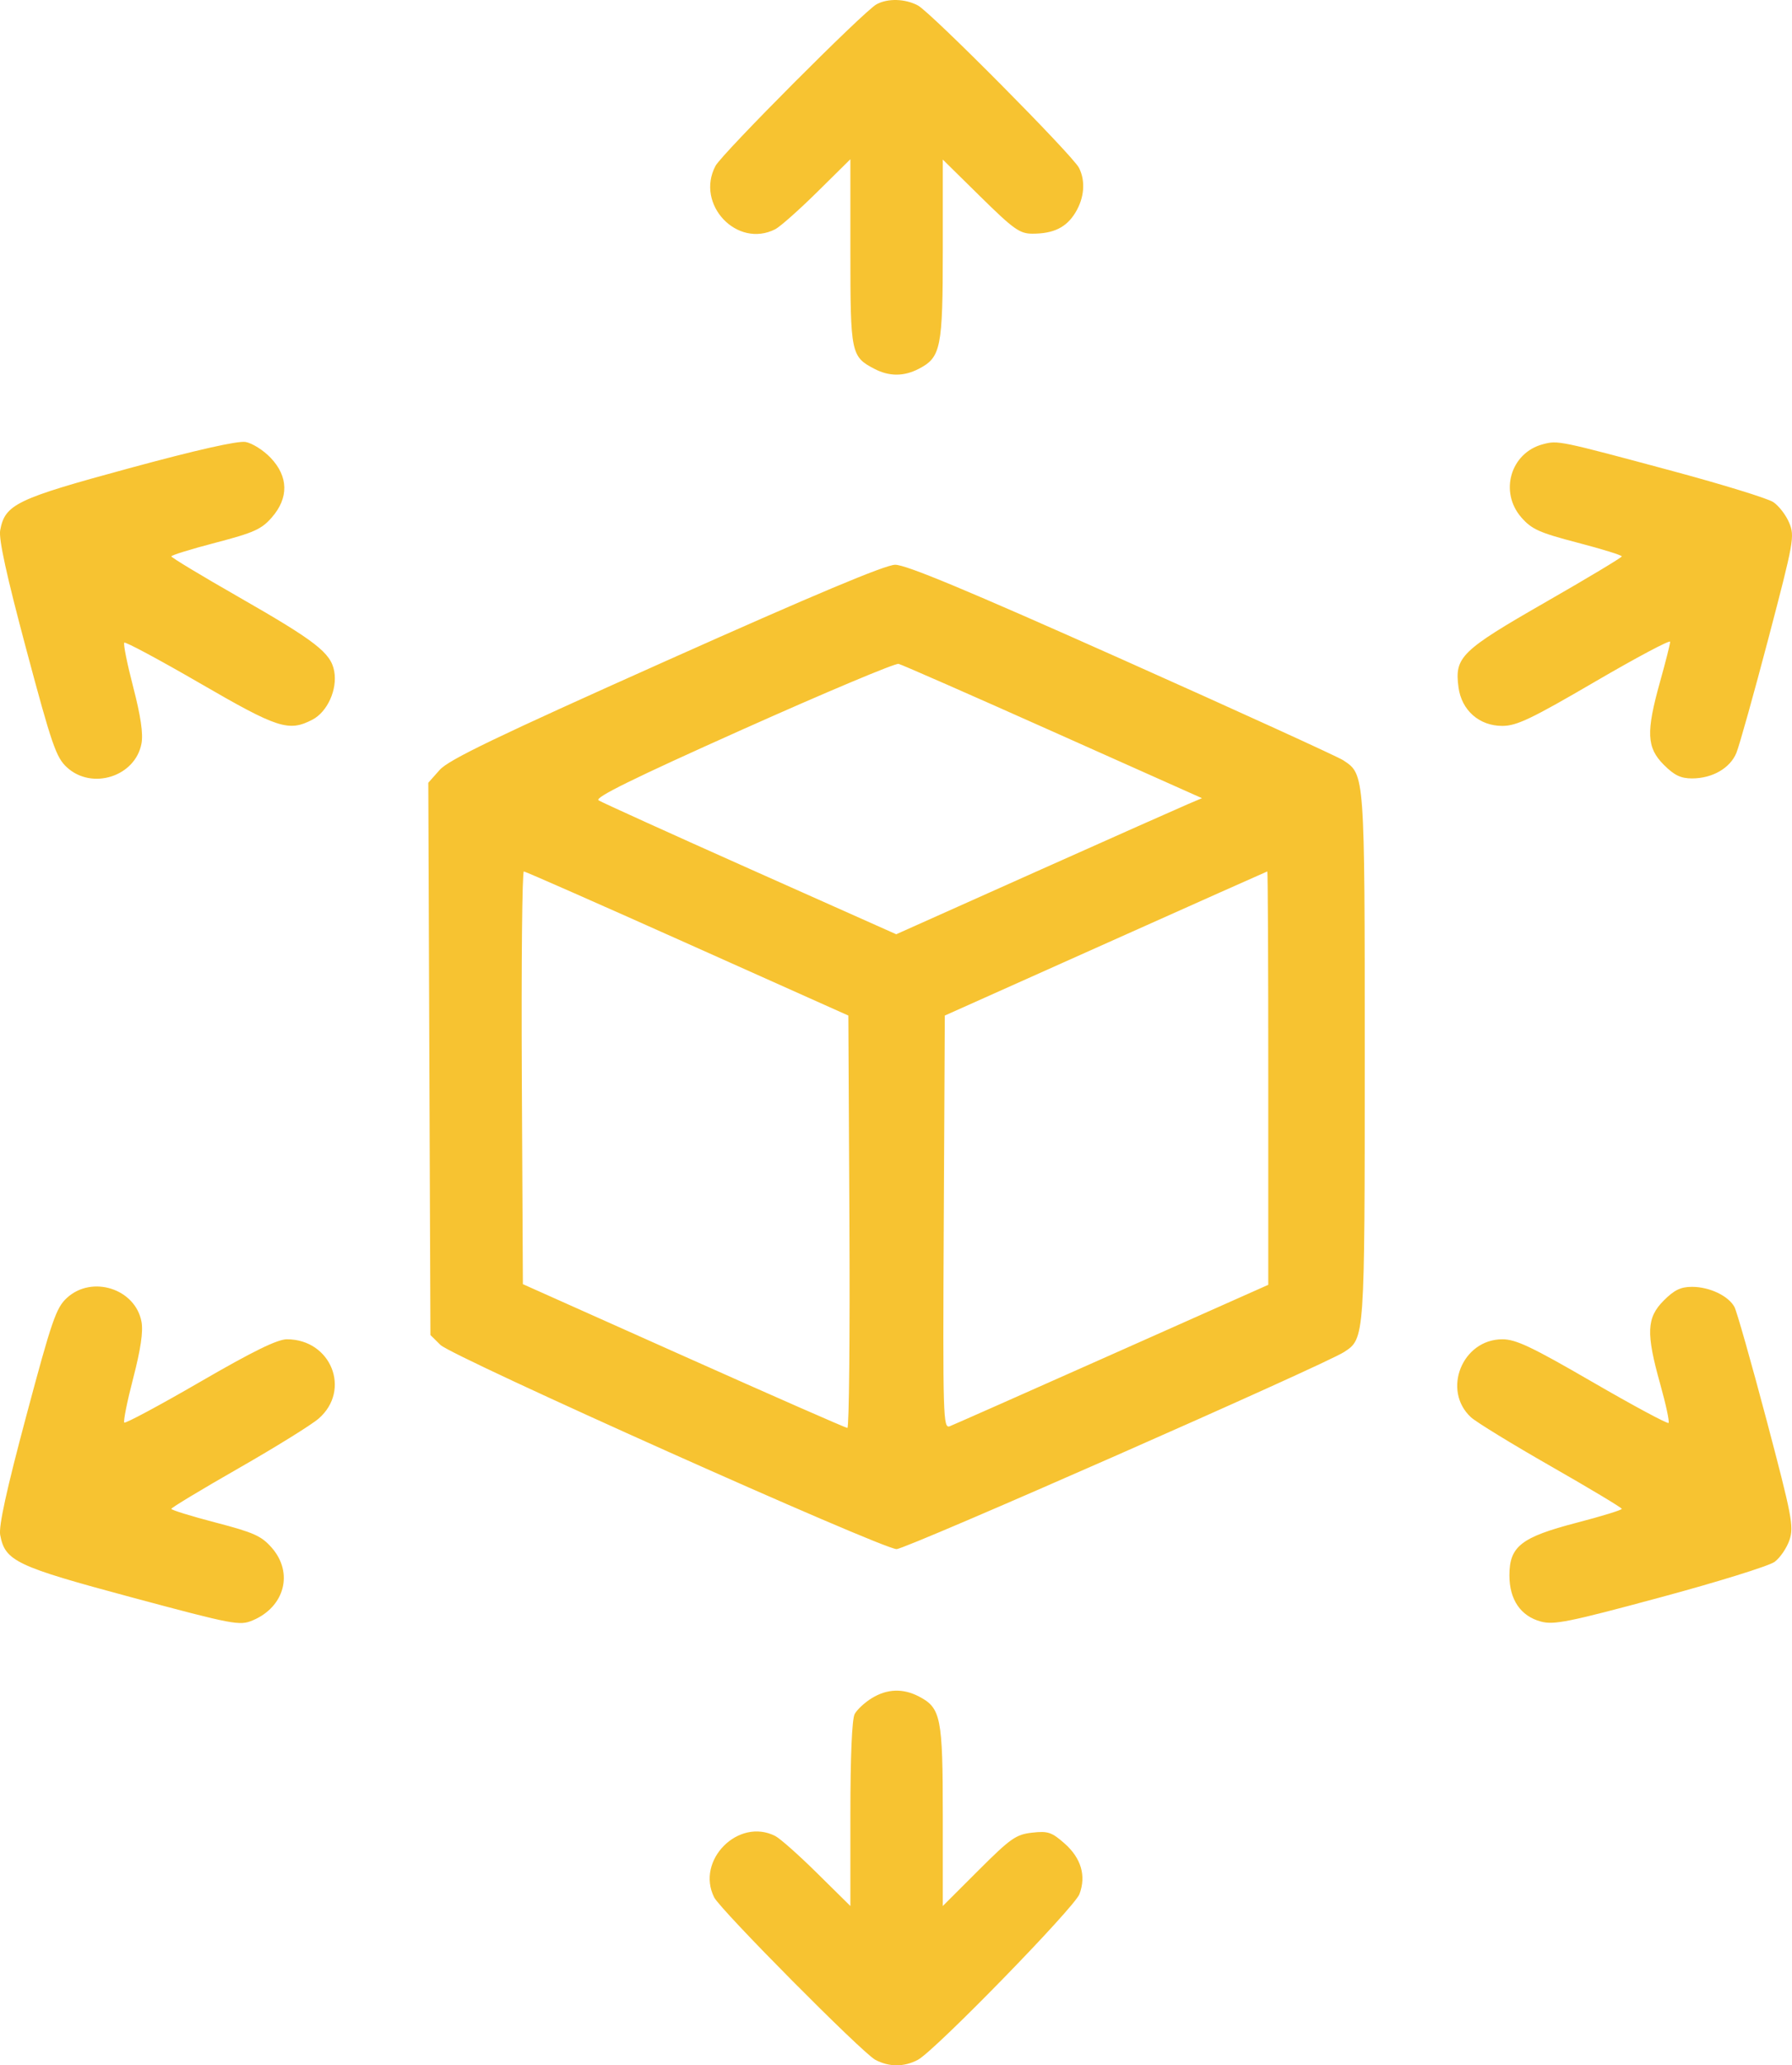 <svg width="46" height="53" viewBox="0 0 46 53" fill="none" xmlns="http://www.w3.org/2000/svg">
<path fill-rule="evenodd" clip-rule="evenodd" d="M22.499 0.111C22.177 0.286 18.532 3.944 18.366 4.258C17.845 5.244 18.921 6.383 19.901 5.882C20.025 5.819 20.51 5.389 20.978 4.927L21.829 4.086V6.468C21.829 9.073 21.845 9.153 22.449 9.467C22.829 9.664 23.203 9.663 23.586 9.464C24.154 9.169 24.201 8.933 24.201 6.397V4.095L25.167 5.046C26.021 5.886 26.176 5.997 26.502 5.997C27.046 5.997 27.374 5.836 27.605 5.456C27.835 5.078 27.869 4.648 27.698 4.308C27.535 3.985 23.896 0.318 23.562 0.14C23.233 -0.035 22.788 -0.047 22.499 0.111ZM3.313 12.017C0.417 12.803 0.13 12.941 0.005 13.606C-0.037 13.833 0.166 14.761 0.676 16.669C1.331 19.12 1.44 19.436 1.717 19.691C2.36 20.283 3.474 19.928 3.632 19.08C3.679 18.83 3.612 18.374 3.419 17.63C3.264 17.033 3.161 16.521 3.19 16.492C3.219 16.463 4.094 16.932 5.133 17.534C7.137 18.696 7.41 18.784 8.02 18.468C8.406 18.267 8.666 17.689 8.579 17.223C8.491 16.751 8.105 16.453 6.119 15.316C5.173 14.775 4.399 14.308 4.398 14.278C4.397 14.248 4.907 14.09 5.533 13.927C6.516 13.67 6.711 13.583 6.977 13.279C7.415 12.778 7.405 12.23 6.949 11.75C6.765 11.555 6.474 11.372 6.304 11.342C6.104 11.308 5.053 11.544 3.313 12.017ZM39.606 11.4C38.776 11.619 38.481 12.624 39.053 13.279C39.319 13.583 39.514 13.67 40.498 13.927C41.123 14.09 41.633 14.248 41.631 14.278C41.629 14.308 40.746 14.838 39.668 15.456C37.503 16.698 37.335 16.862 37.439 17.637C37.518 18.23 37.974 18.63 38.567 18.628C38.934 18.627 39.312 18.446 40.938 17.497C42.002 16.876 42.872 16.413 42.872 16.469C42.872 16.525 42.756 16.984 42.614 17.491C42.251 18.789 42.268 19.183 42.707 19.624C42.978 19.896 43.144 19.976 43.434 19.976C43.954 19.976 44.41 19.714 44.572 19.322C44.647 19.14 45.017 17.819 45.394 16.385C46.049 13.89 46.072 13.762 45.928 13.416C45.845 13.217 45.661 12.978 45.518 12.884C45.376 12.79 44.223 12.435 42.957 12.094C40.009 11.301 39.993 11.298 39.606 11.4ZM17.092 16.963C12.728 18.914 11.52 19.496 11.287 19.757L10.994 20.087L11.021 27.174L11.049 34.26L11.307 34.514C11.617 34.819 22.643 39.753 23.015 39.753C23.26 39.753 33.995 35.027 34.505 34.694C35.033 34.349 35.032 34.361 35.032 27.12C35.032 19.83 35.036 19.876 34.48 19.51C34.336 19.416 31.774 18.247 28.786 16.913C24.825 15.145 23.251 14.489 22.977 14.493C22.719 14.497 20.889 15.265 17.092 16.963ZM27.038 18.779L30.854 20.483L30.493 20.636C30.295 20.72 28.529 21.505 26.569 22.381L23.006 23.975L19.261 22.305C17.201 21.386 15.448 20.591 15.365 20.538C15.255 20.468 16.25 19.978 19.063 18.719C21.18 17.772 22.982 17.014 23.067 17.036C23.152 17.057 24.939 17.841 27.038 18.779ZM17.651 24.215L21.777 26.061L21.804 31.354C21.819 34.265 21.796 36.645 21.752 36.644C21.709 36.643 19.817 35.812 17.548 34.798L13.422 32.954L13.395 27.656C13.38 24.742 13.404 22.36 13.447 22.363C13.49 22.366 15.382 23.199 17.651 24.215ZM32.556 27.664L32.556 32.971L28.559 34.75C26.361 35.729 24.481 36.561 24.381 36.6C24.209 36.666 24.201 36.391 24.226 31.365L24.253 26.061L28.379 24.215C30.648 23.199 32.517 22.366 32.531 22.363C32.545 22.36 32.557 24.745 32.556 27.664ZM1.717 33.307C1.44 33.562 1.331 33.879 0.676 36.33C0.166 38.237 -0.037 39.166 0.005 39.392C0.131 40.062 0.41 40.194 3.382 40.992C5.998 41.694 6.15 41.723 6.485 41.583C7.308 41.237 7.539 40.362 6.977 39.719C6.711 39.415 6.516 39.328 5.533 39.071C4.907 38.908 4.397 38.75 4.398 38.72C4.399 38.69 5.173 38.223 6.119 37.682C7.065 37.141 7.991 36.567 8.177 36.406C9.022 35.676 8.501 34.369 7.365 34.369C7.119 34.369 6.495 34.675 5.133 35.464C4.094 36.066 3.219 36.535 3.19 36.506C3.161 36.477 3.264 35.965 3.419 35.368C3.612 34.624 3.679 34.169 3.632 33.918C3.474 33.071 2.36 32.715 1.717 33.307ZM42.707 33.375C42.267 33.817 42.25 34.209 42.619 35.525C42.764 36.042 42.859 36.487 42.831 36.515C42.803 36.544 41.926 36.072 40.883 35.468C39.318 34.561 38.913 34.369 38.565 34.369C37.535 34.369 37.009 35.679 37.76 36.371C37.894 36.494 38.819 37.061 39.815 37.63C40.812 38.2 41.629 38.69 41.631 38.72C41.633 38.75 41.112 38.91 40.474 39.076C39.046 39.448 38.746 39.683 38.746 40.428C38.746 41.049 39.034 41.472 39.553 41.612C39.889 41.703 40.27 41.626 42.616 40.993C44.09 40.596 45.412 40.185 45.554 40.08C45.696 39.975 45.868 39.721 45.937 39.516C46.05 39.174 46 38.913 45.348 36.446C44.955 34.963 44.584 33.656 44.524 33.542C44.371 33.255 43.883 33.023 43.434 33.023C43.144 33.023 42.978 33.103 42.707 33.375ZM22.377 43.579C22.196 43.69 21.999 43.873 21.939 43.986C21.87 44.114 21.829 45.082 21.829 46.552V48.912L20.978 48.072C20.51 47.609 20.025 47.179 19.901 47.116C18.956 46.633 17.853 47.74 18.333 48.691C18.496 49.014 22.134 52.681 22.468 52.858C22.822 53.047 23.207 53.047 23.562 52.859C23.992 52.632 27.577 48.956 27.709 48.607C27.886 48.138 27.753 47.683 27.328 47.308C26.996 47.016 26.9 46.984 26.493 47.03C26.079 47.077 25.942 47.173 25.117 47.997L24.201 48.912V46.605C24.201 44.065 24.154 43.829 23.586 43.534C23.177 43.322 22.772 43.337 22.377 43.579Z" fill="#F7C331"/>
</svg>
